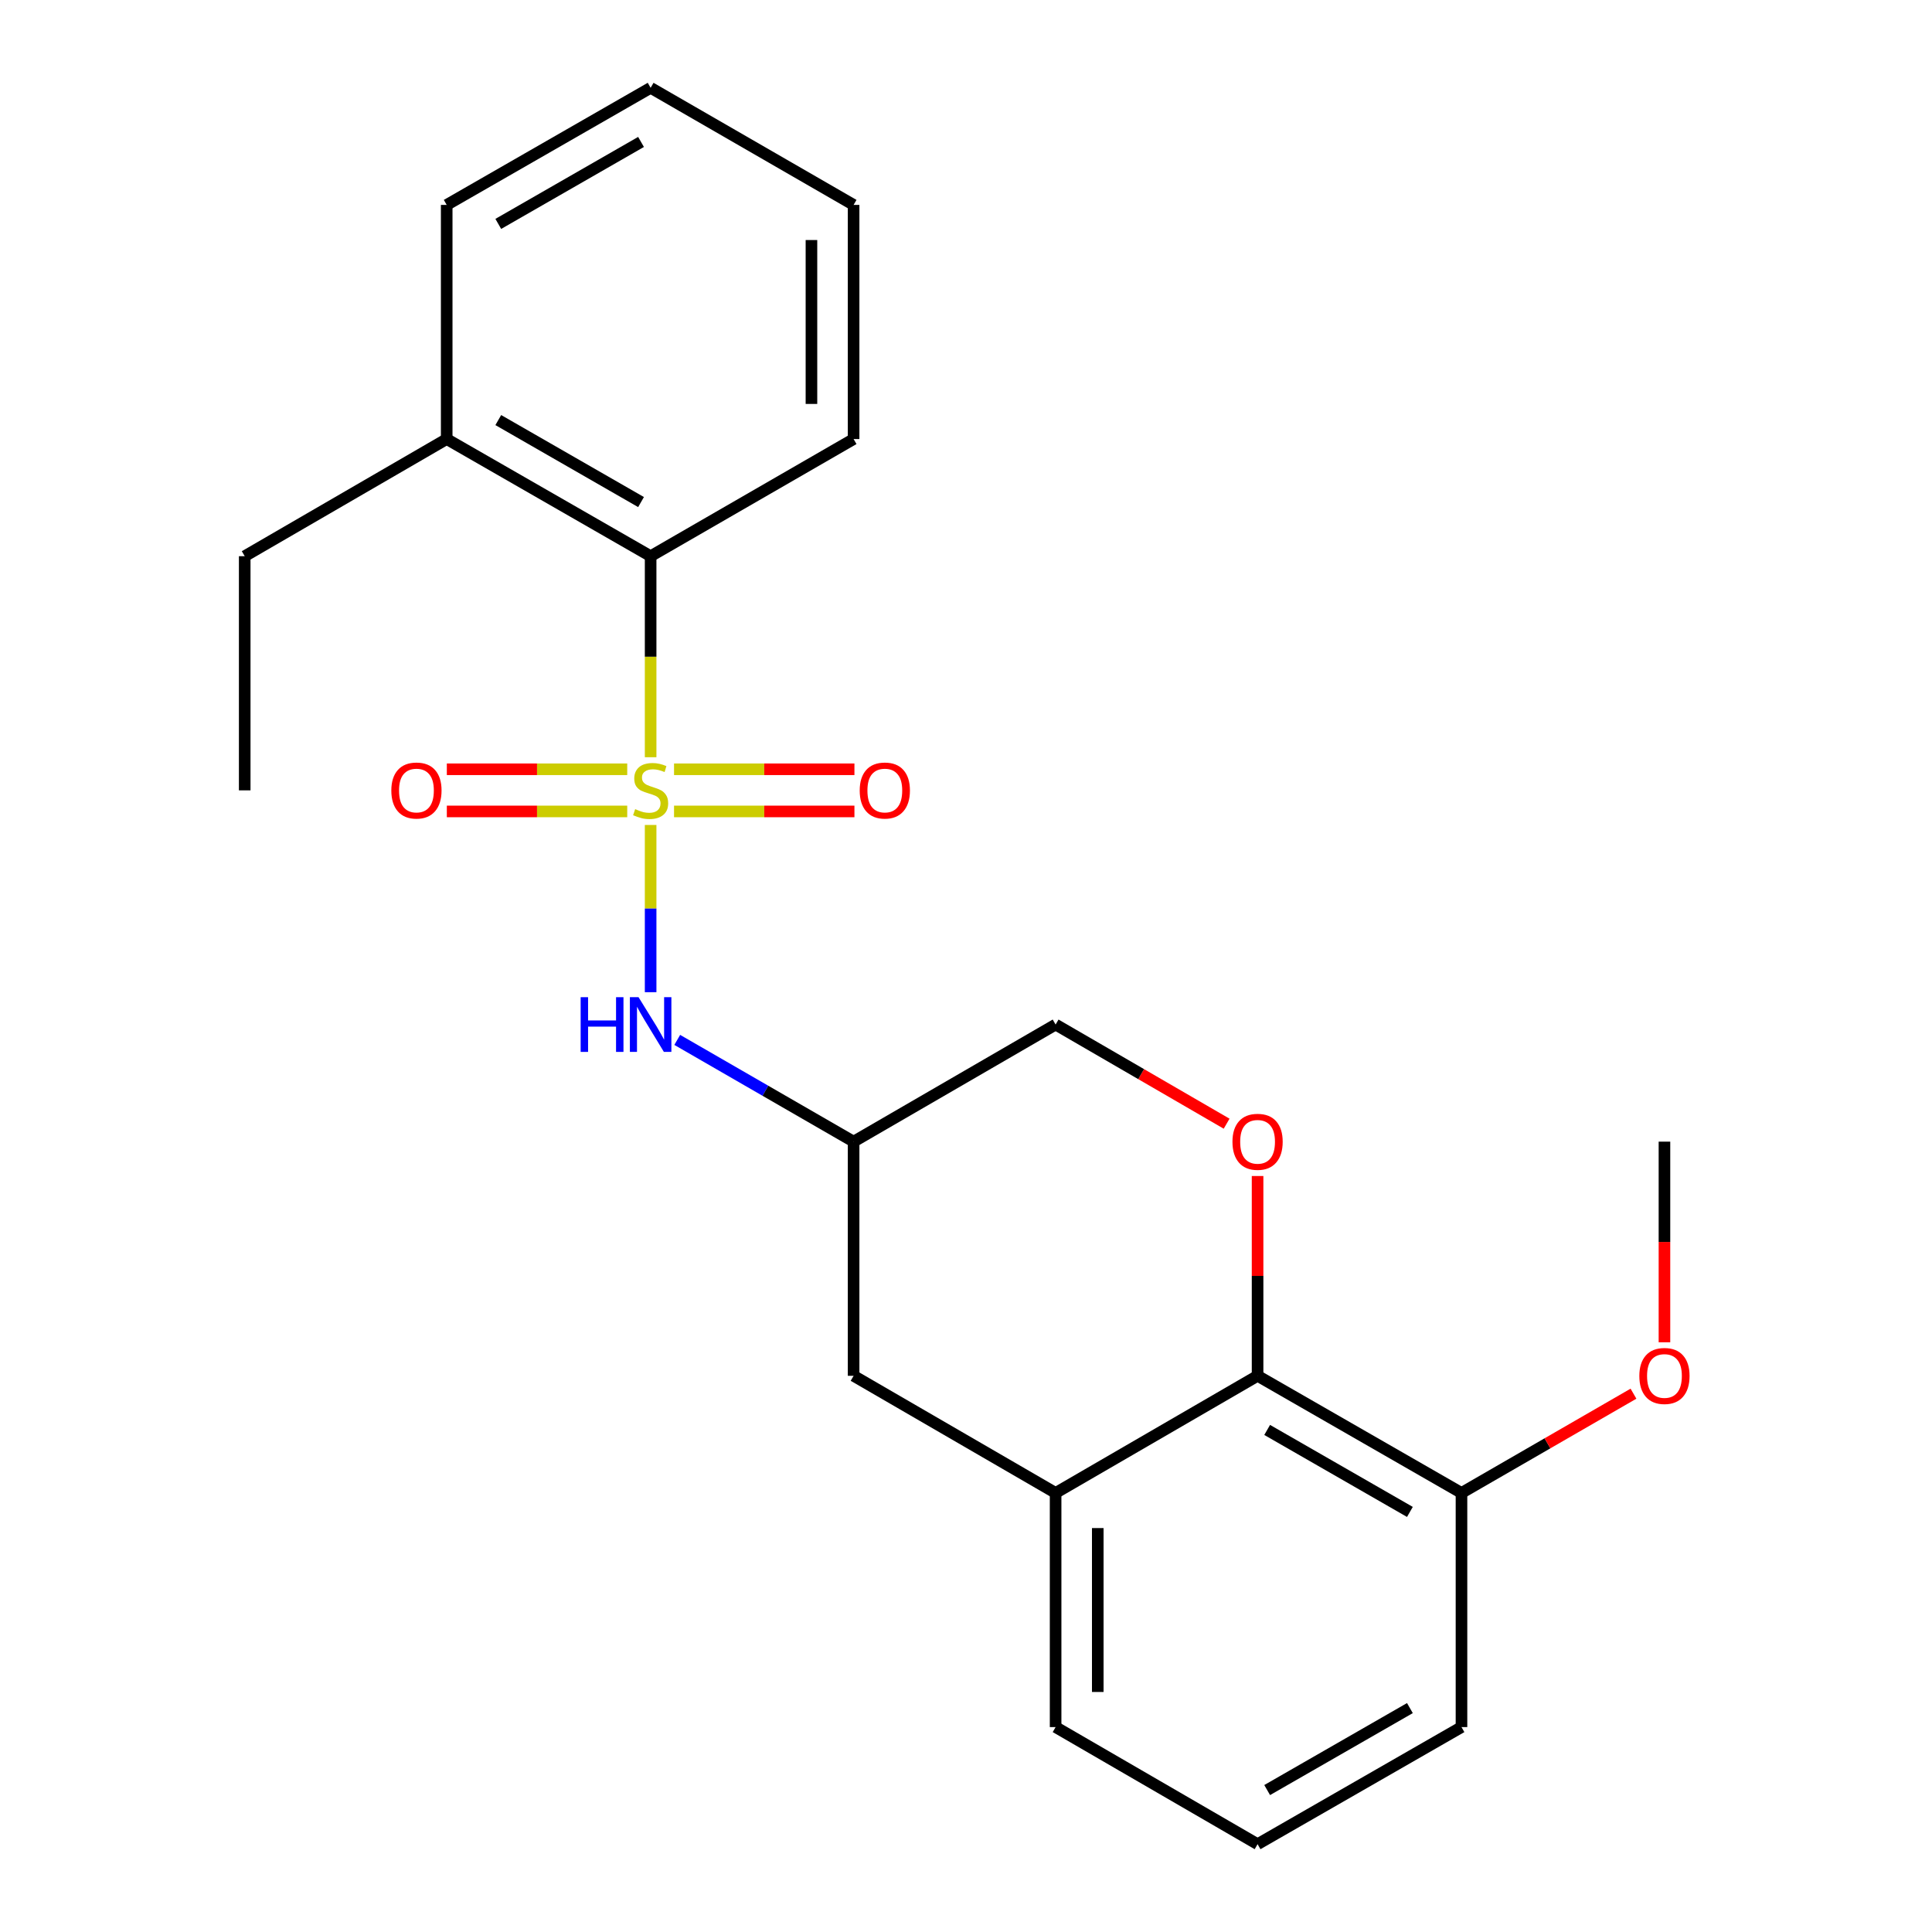 <?xml version='1.0' encoding='iso-8859-1'?>
<svg version='1.1' baseProfile='full'
              xmlns='http://www.w3.org/2000/svg'
                      xmlns:rdkit='http://www.rdkit.org/xml'
                      xmlns:xlink='http://www.w3.org/1999/xlink'
                  xml:space='preserve'
width='1000px' height='1000px' viewBox='0 0 1000 1000'>
<!-- END OF HEADER -->
<rect style='opacity:1.0;fill:#FFFFFF;stroke:none' width='1000' height='1000' x='0' y='0'> </rect>
<path class='bond-0' d='M 336.766,426.999 L 336.766,470.28' style='fill:none;fill-rule:evenodd;stroke:#CCCC00;stroke-width:6px;stroke-linecap:butt;stroke-linejoin:miter;stroke-opacity:1' />
<path class='bond-0' d='M 336.766,470.28 L 336.766,513.561' style='fill:none;fill-rule:evenodd;stroke:#0000FF;stroke-width:6px;stroke-linecap:butt;stroke-linejoin:miter;stroke-opacity:1' />
<path class='bond-2' d='M 336.766,391.938 L 336.766,339.912' style='fill:none;fill-rule:evenodd;stroke:#CCCC00;stroke-width:6px;stroke-linecap:butt;stroke-linejoin:miter;stroke-opacity:1' />
<path class='bond-2' d='M 336.766,339.912 L 336.766,287.885' style='fill:none;fill-rule:evenodd;stroke:#000000;stroke-width:6px;stroke-linecap:butt;stroke-linejoin:miter;stroke-opacity:1' />
<path class='bond-5' d='M 324.655,398.179 L 277.966,398.179' style='fill:none;fill-rule:evenodd;stroke:#CCCC00;stroke-width:6px;stroke-linecap:butt;stroke-linejoin:miter;stroke-opacity:1' />
<path class='bond-5' d='M 277.966,398.179 L 231.278,398.179' style='fill:none;fill-rule:evenodd;stroke:#FF0000;stroke-width:6px;stroke-linecap:butt;stroke-linejoin:miter;stroke-opacity:1' />
<path class='bond-5' d='M 324.655,419.998 L 277.966,419.998' style='fill:none;fill-rule:evenodd;stroke:#CCCC00;stroke-width:6px;stroke-linecap:butt;stroke-linejoin:miter;stroke-opacity:1' />
<path class='bond-5' d='M 277.966,419.998 L 231.278,419.998' style='fill:none;fill-rule:evenodd;stroke:#FF0000;stroke-width:6px;stroke-linecap:butt;stroke-linejoin:miter;stroke-opacity:1' />
<path class='bond-6' d='M 348.876,419.998 L 395.565,419.998' style='fill:none;fill-rule:evenodd;stroke:#CCCC00;stroke-width:6px;stroke-linecap:butt;stroke-linejoin:miter;stroke-opacity:1' />
<path class='bond-6' d='M 395.565,419.998 L 442.253,419.998' style='fill:none;fill-rule:evenodd;stroke:#FF0000;stroke-width:6px;stroke-linecap:butt;stroke-linejoin:miter;stroke-opacity:1' />
<path class='bond-6' d='M 348.876,398.179 L 395.565,398.179' style='fill:none;fill-rule:evenodd;stroke:#CCCC00;stroke-width:6px;stroke-linecap:butt;stroke-linejoin:miter;stroke-opacity:1' />
<path class='bond-6' d='M 395.565,398.179 L 442.253,398.179' style='fill:none;fill-rule:evenodd;stroke:#FF0000;stroke-width:6px;stroke-linecap:butt;stroke-linejoin:miter;stroke-opacity:1' />
<path class='bond-7' d='M 350.538,538.249 L 396.18,564.58' style='fill:none;fill-rule:evenodd;stroke:#0000FF;stroke-width:6px;stroke-linecap:butt;stroke-linejoin:miter;stroke-opacity:1' />
<path class='bond-7' d='M 396.18,564.58 L 441.823,590.912' style='fill:none;fill-rule:evenodd;stroke:#000000;stroke-width:6px;stroke-linecap:butt;stroke-linejoin:miter;stroke-opacity:1' />
<path class='bond-1' d='M 634.898,581.623 L 590.641,555.963' style='fill:none;fill-rule:evenodd;stroke:#FF0000;stroke-width:6px;stroke-linecap:butt;stroke-linejoin:miter;stroke-opacity:1' />
<path class='bond-1' d='M 590.641,555.963 L 546.383,530.304' style='fill:none;fill-rule:evenodd;stroke:#000000;stroke-width:6px;stroke-linecap:butt;stroke-linejoin:miter;stroke-opacity:1' />
<path class='bond-3' d='M 650.919,608.702 L 650.919,660.408' style='fill:none;fill-rule:evenodd;stroke:#FF0000;stroke-width:6px;stroke-linecap:butt;stroke-linejoin:miter;stroke-opacity:1' />
<path class='bond-3' d='M 650.919,660.408 L 650.919,712.115' style='fill:none;fill-rule:evenodd;stroke:#000000;stroke-width:6px;stroke-linecap:butt;stroke-linejoin:miter;stroke-opacity:1' />
<path class='bond-11' d='M 336.766,287.885 L 231.211,227.253' style='fill:none;fill-rule:evenodd;stroke:#000000;stroke-width:6px;stroke-linecap:butt;stroke-linejoin:miter;stroke-opacity:1' />
<path class='bond-11' d='M 331.8,259.871 L 257.912,217.429' style='fill:none;fill-rule:evenodd;stroke:#000000;stroke-width:6px;stroke-linecap:butt;stroke-linejoin:miter;stroke-opacity:1' />
<path class='bond-14' d='M 336.766,287.885 L 441.823,227.253' style='fill:none;fill-rule:evenodd;stroke:#000000;stroke-width:6px;stroke-linecap:butt;stroke-linejoin:miter;stroke-opacity:1' />
<path class='bond-9' d='M 650.919,712.115 L 756.462,772.747' style='fill:none;fill-rule:evenodd;stroke:#000000;stroke-width:6px;stroke-linecap:butt;stroke-linejoin:miter;stroke-opacity:1' />
<path class='bond-9' d='M 655.882,740.129 L 729.762,782.571' style='fill:none;fill-rule:evenodd;stroke:#000000;stroke-width:6px;stroke-linecap:butt;stroke-linejoin:miter;stroke-opacity:1' />
<path class='bond-24' d='M 650.919,712.115 L 546.383,772.747' style='fill:none;fill-rule:evenodd;stroke:#000000;stroke-width:6px;stroke-linecap:butt;stroke-linejoin:miter;stroke-opacity:1' />
<path class='bond-4' d='M 546.383,772.747 L 441.823,712.115' style='fill:none;fill-rule:evenodd;stroke:#000000;stroke-width:6px;stroke-linecap:butt;stroke-linejoin:miter;stroke-opacity:1' />
<path class='bond-13' d='M 546.383,772.747 L 546.383,893.938' style='fill:none;fill-rule:evenodd;stroke:#000000;stroke-width:6px;stroke-linecap:butt;stroke-linejoin:miter;stroke-opacity:1' />
<path class='bond-13' d='M 568.202,790.925 L 568.202,875.759' style='fill:none;fill-rule:evenodd;stroke:#000000;stroke-width:6px;stroke-linecap:butt;stroke-linejoin:miter;stroke-opacity:1' />
<path class='bond-8' d='M 441.823,590.912 L 441.823,712.115' style='fill:none;fill-rule:evenodd;stroke:#000000;stroke-width:6px;stroke-linecap:butt;stroke-linejoin:miter;stroke-opacity:1' />
<path class='bond-10' d='M 441.823,590.912 L 546.383,530.304' style='fill:none;fill-rule:evenodd;stroke:#000000;stroke-width:6px;stroke-linecap:butt;stroke-linejoin:miter;stroke-opacity:1' />
<path class='bond-12' d='M 756.462,772.747 L 800.974,747.057' style='fill:none;fill-rule:evenodd;stroke:#000000;stroke-width:6px;stroke-linecap:butt;stroke-linejoin:miter;stroke-opacity:1' />
<path class='bond-12' d='M 800.974,747.057 L 845.486,721.368' style='fill:none;fill-rule:evenodd;stroke:#FF0000;stroke-width:6px;stroke-linecap:butt;stroke-linejoin:miter;stroke-opacity:1' />
<path class='bond-16' d='M 756.462,772.747 L 756.462,893.938' style='fill:none;fill-rule:evenodd;stroke:#000000;stroke-width:6px;stroke-linecap:butt;stroke-linejoin:miter;stroke-opacity:1' />
<path class='bond-17' d='M 231.211,227.253 L 126.663,287.885' style='fill:none;fill-rule:evenodd;stroke:#000000;stroke-width:6px;stroke-linecap:butt;stroke-linejoin:miter;stroke-opacity:1' />
<path class='bond-18' d='M 231.211,227.253 L 231.211,106.062' style='fill:none;fill-rule:evenodd;stroke:#000000;stroke-width:6px;stroke-linecap:butt;stroke-linejoin:miter;stroke-opacity:1' />
<path class='bond-19' d='M 861.519,694.765 L 861.519,642.838' style='fill:none;fill-rule:evenodd;stroke:#FF0000;stroke-width:6px;stroke-linecap:butt;stroke-linejoin:miter;stroke-opacity:1' />
<path class='bond-19' d='M 861.519,642.838 L 861.519,590.912' style='fill:none;fill-rule:evenodd;stroke:#000000;stroke-width:6px;stroke-linecap:butt;stroke-linejoin:miter;stroke-opacity:1' />
<path class='bond-15' d='M 546.383,893.938 L 650.919,954.545' style='fill:none;fill-rule:evenodd;stroke:#000000;stroke-width:6px;stroke-linecap:butt;stroke-linejoin:miter;stroke-opacity:1' />
<path class='bond-21' d='M 441.823,227.253 L 441.823,106.062' style='fill:none;fill-rule:evenodd;stroke:#000000;stroke-width:6px;stroke-linecap:butt;stroke-linejoin:miter;stroke-opacity:1' />
<path class='bond-21' d='M 420.004,209.075 L 420.004,124.241' style='fill:none;fill-rule:evenodd;stroke:#000000;stroke-width:6px;stroke-linecap:butt;stroke-linejoin:miter;stroke-opacity:1' />
<path class='bond-25' d='M 650.919,954.545 L 756.462,893.938' style='fill:none;fill-rule:evenodd;stroke:#000000;stroke-width:6px;stroke-linecap:butt;stroke-linejoin:miter;stroke-opacity:1' />
<path class='bond-25' d='M 655.885,926.533 L 729.765,884.108' style='fill:none;fill-rule:evenodd;stroke:#000000;stroke-width:6px;stroke-linecap:butt;stroke-linejoin:miter;stroke-opacity:1' />
<path class='bond-20' d='M 126.663,287.885 L 126.663,409.088' style='fill:none;fill-rule:evenodd;stroke:#000000;stroke-width:6px;stroke-linecap:butt;stroke-linejoin:miter;stroke-opacity:1' />
<path class='bond-23' d='M 231.211,106.062 L 336.766,45.455' style='fill:none;fill-rule:evenodd;stroke:#000000;stroke-width:6px;stroke-linecap:butt;stroke-linejoin:miter;stroke-opacity:1' />
<path class='bond-23' d='M 257.909,115.893 L 331.797,73.467' style='fill:none;fill-rule:evenodd;stroke:#000000;stroke-width:6px;stroke-linecap:butt;stroke-linejoin:miter;stroke-opacity:1' />
<path class='bond-22' d='M 441.823,106.062 L 336.766,45.455' style='fill:none;fill-rule:evenodd;stroke:#000000;stroke-width:6px;stroke-linecap:butt;stroke-linejoin:miter;stroke-opacity:1' />
<path  class='atom-0' d='M 328.766 418.808
Q 329.086 418.928, 330.406 419.488
Q 331.726 420.048, 333.166 420.408
Q 334.646 420.728, 336.086 420.728
Q 338.766 420.728, 340.326 419.448
Q 341.886 418.128, 341.886 415.848
Q 341.886 414.288, 341.086 413.328
Q 340.326 412.368, 339.126 411.848
Q 337.926 411.328, 335.926 410.728
Q 333.406 409.968, 331.886 409.248
Q 330.406 408.528, 329.326 407.008
Q 328.286 405.488, 328.286 402.928
Q 328.286 399.368, 330.686 397.168
Q 333.126 394.968, 337.926 394.968
Q 341.206 394.968, 344.926 396.528
L 344.006 399.608
Q 340.606 398.208, 338.046 398.208
Q 335.286 398.208, 333.766 399.368
Q 332.246 400.488, 332.286 402.448
Q 332.286 403.968, 333.046 404.888
Q 333.846 405.808, 334.966 406.328
Q 336.126 406.848, 338.046 407.448
Q 340.606 408.248, 342.126 409.048
Q 343.646 409.848, 344.726 411.488
Q 345.846 413.088, 345.846 415.848
Q 345.846 419.768, 343.206 421.888
Q 340.606 423.968, 336.246 423.968
Q 333.726 423.968, 331.806 423.408
Q 329.926 422.888, 327.686 421.968
L 328.766 418.808
' fill='#CCCC00'/>
<path  class='atom-1' d='M 300.546 516.144
L 304.386 516.144
L 304.386 528.184
L 318.866 528.184
L 318.866 516.144
L 322.706 516.144
L 322.706 544.464
L 318.866 544.464
L 318.866 531.384
L 304.386 531.384
L 304.386 544.464
L 300.546 544.464
L 300.546 516.144
' fill='#0000FF'/>
<path  class='atom-1' d='M 330.506 516.144
L 339.786 531.144
Q 340.706 532.624, 342.186 535.304
Q 343.666 537.984, 343.746 538.144
L 343.746 516.144
L 347.506 516.144
L 347.506 544.464
L 343.626 544.464
L 333.666 528.064
Q 332.506 526.144, 331.266 523.944
Q 330.066 521.744, 329.706 521.064
L 329.706 544.464
L 326.026 544.464
L 326.026 516.144
L 330.506 516.144
' fill='#0000FF'/>
<path  class='atom-2' d='M 637.919 590.992
Q 637.919 584.192, 641.279 580.392
Q 644.639 576.592, 650.919 576.592
Q 657.199 576.592, 660.559 580.392
Q 663.919 584.192, 663.919 590.992
Q 663.919 597.872, 660.519 601.792
Q 657.119 605.672, 650.919 605.672
Q 644.679 605.672, 641.279 601.792
Q 637.919 597.912, 637.919 590.992
M 650.919 602.472
Q 655.239 602.472, 657.559 599.592
Q 659.919 596.672, 659.919 590.992
Q 659.919 585.432, 657.559 582.632
Q 655.239 579.792, 650.919 579.792
Q 646.599 579.792, 644.239 582.592
Q 641.919 585.392, 641.919 590.992
Q 641.919 596.712, 644.239 599.592
Q 646.599 602.472, 650.919 602.472
' fill='#FF0000'/>
<path  class='atom-6' d='M 202.55 409.168
Q 202.55 402.368, 205.91 398.568
Q 209.27 394.768, 215.55 394.768
Q 221.83 394.768, 225.19 398.568
Q 228.55 402.368, 228.55 409.168
Q 228.55 416.048, 225.15 419.968
Q 221.75 423.848, 215.55 423.848
Q 209.31 423.848, 205.91 419.968
Q 202.55 416.088, 202.55 409.168
M 215.55 420.648
Q 219.87 420.648, 222.19 417.768
Q 224.55 414.848, 224.55 409.168
Q 224.55 403.608, 222.19 400.808
Q 219.87 397.968, 215.55 397.968
Q 211.23 397.968, 208.87 400.768
Q 206.55 403.568, 206.55 409.168
Q 206.55 414.888, 208.87 417.768
Q 211.23 420.648, 215.55 420.648
' fill='#FF0000'/>
<path  class='atom-7' d='M 444.981 409.168
Q 444.981 402.368, 448.341 398.568
Q 451.701 394.768, 457.981 394.768
Q 464.261 394.768, 467.621 398.568
Q 470.981 402.368, 470.981 409.168
Q 470.981 416.048, 467.581 419.968
Q 464.181 423.848, 457.981 423.848
Q 451.741 423.848, 448.341 419.968
Q 444.981 416.088, 444.981 409.168
M 457.981 420.648
Q 462.301 420.648, 464.621 417.768
Q 466.981 414.848, 466.981 409.168
Q 466.981 403.608, 464.621 400.808
Q 462.301 397.968, 457.981 397.968
Q 453.661 397.968, 451.301 400.768
Q 448.981 403.568, 448.981 409.168
Q 448.981 414.888, 451.301 417.768
Q 453.661 420.648, 457.981 420.648
' fill='#FF0000'/>
<path  class='atom-13' d='M 848.519 712.195
Q 848.519 705.395, 851.879 701.595
Q 855.239 697.795, 861.519 697.795
Q 867.799 697.795, 871.159 701.595
Q 874.519 705.395, 874.519 712.195
Q 874.519 719.075, 871.119 722.995
Q 867.719 726.875, 861.519 726.875
Q 855.279 726.875, 851.879 722.995
Q 848.519 719.115, 848.519 712.195
M 861.519 723.675
Q 865.839 723.675, 868.159 720.795
Q 870.519 717.875, 870.519 712.195
Q 870.519 706.635, 868.159 703.835
Q 865.839 700.995, 861.519 700.995
Q 857.199 700.995, 854.839 703.795
Q 852.519 706.595, 852.519 712.195
Q 852.519 717.915, 854.839 720.795
Q 857.199 723.675, 861.519 723.675
' fill='#FF0000'/>
</svg>
